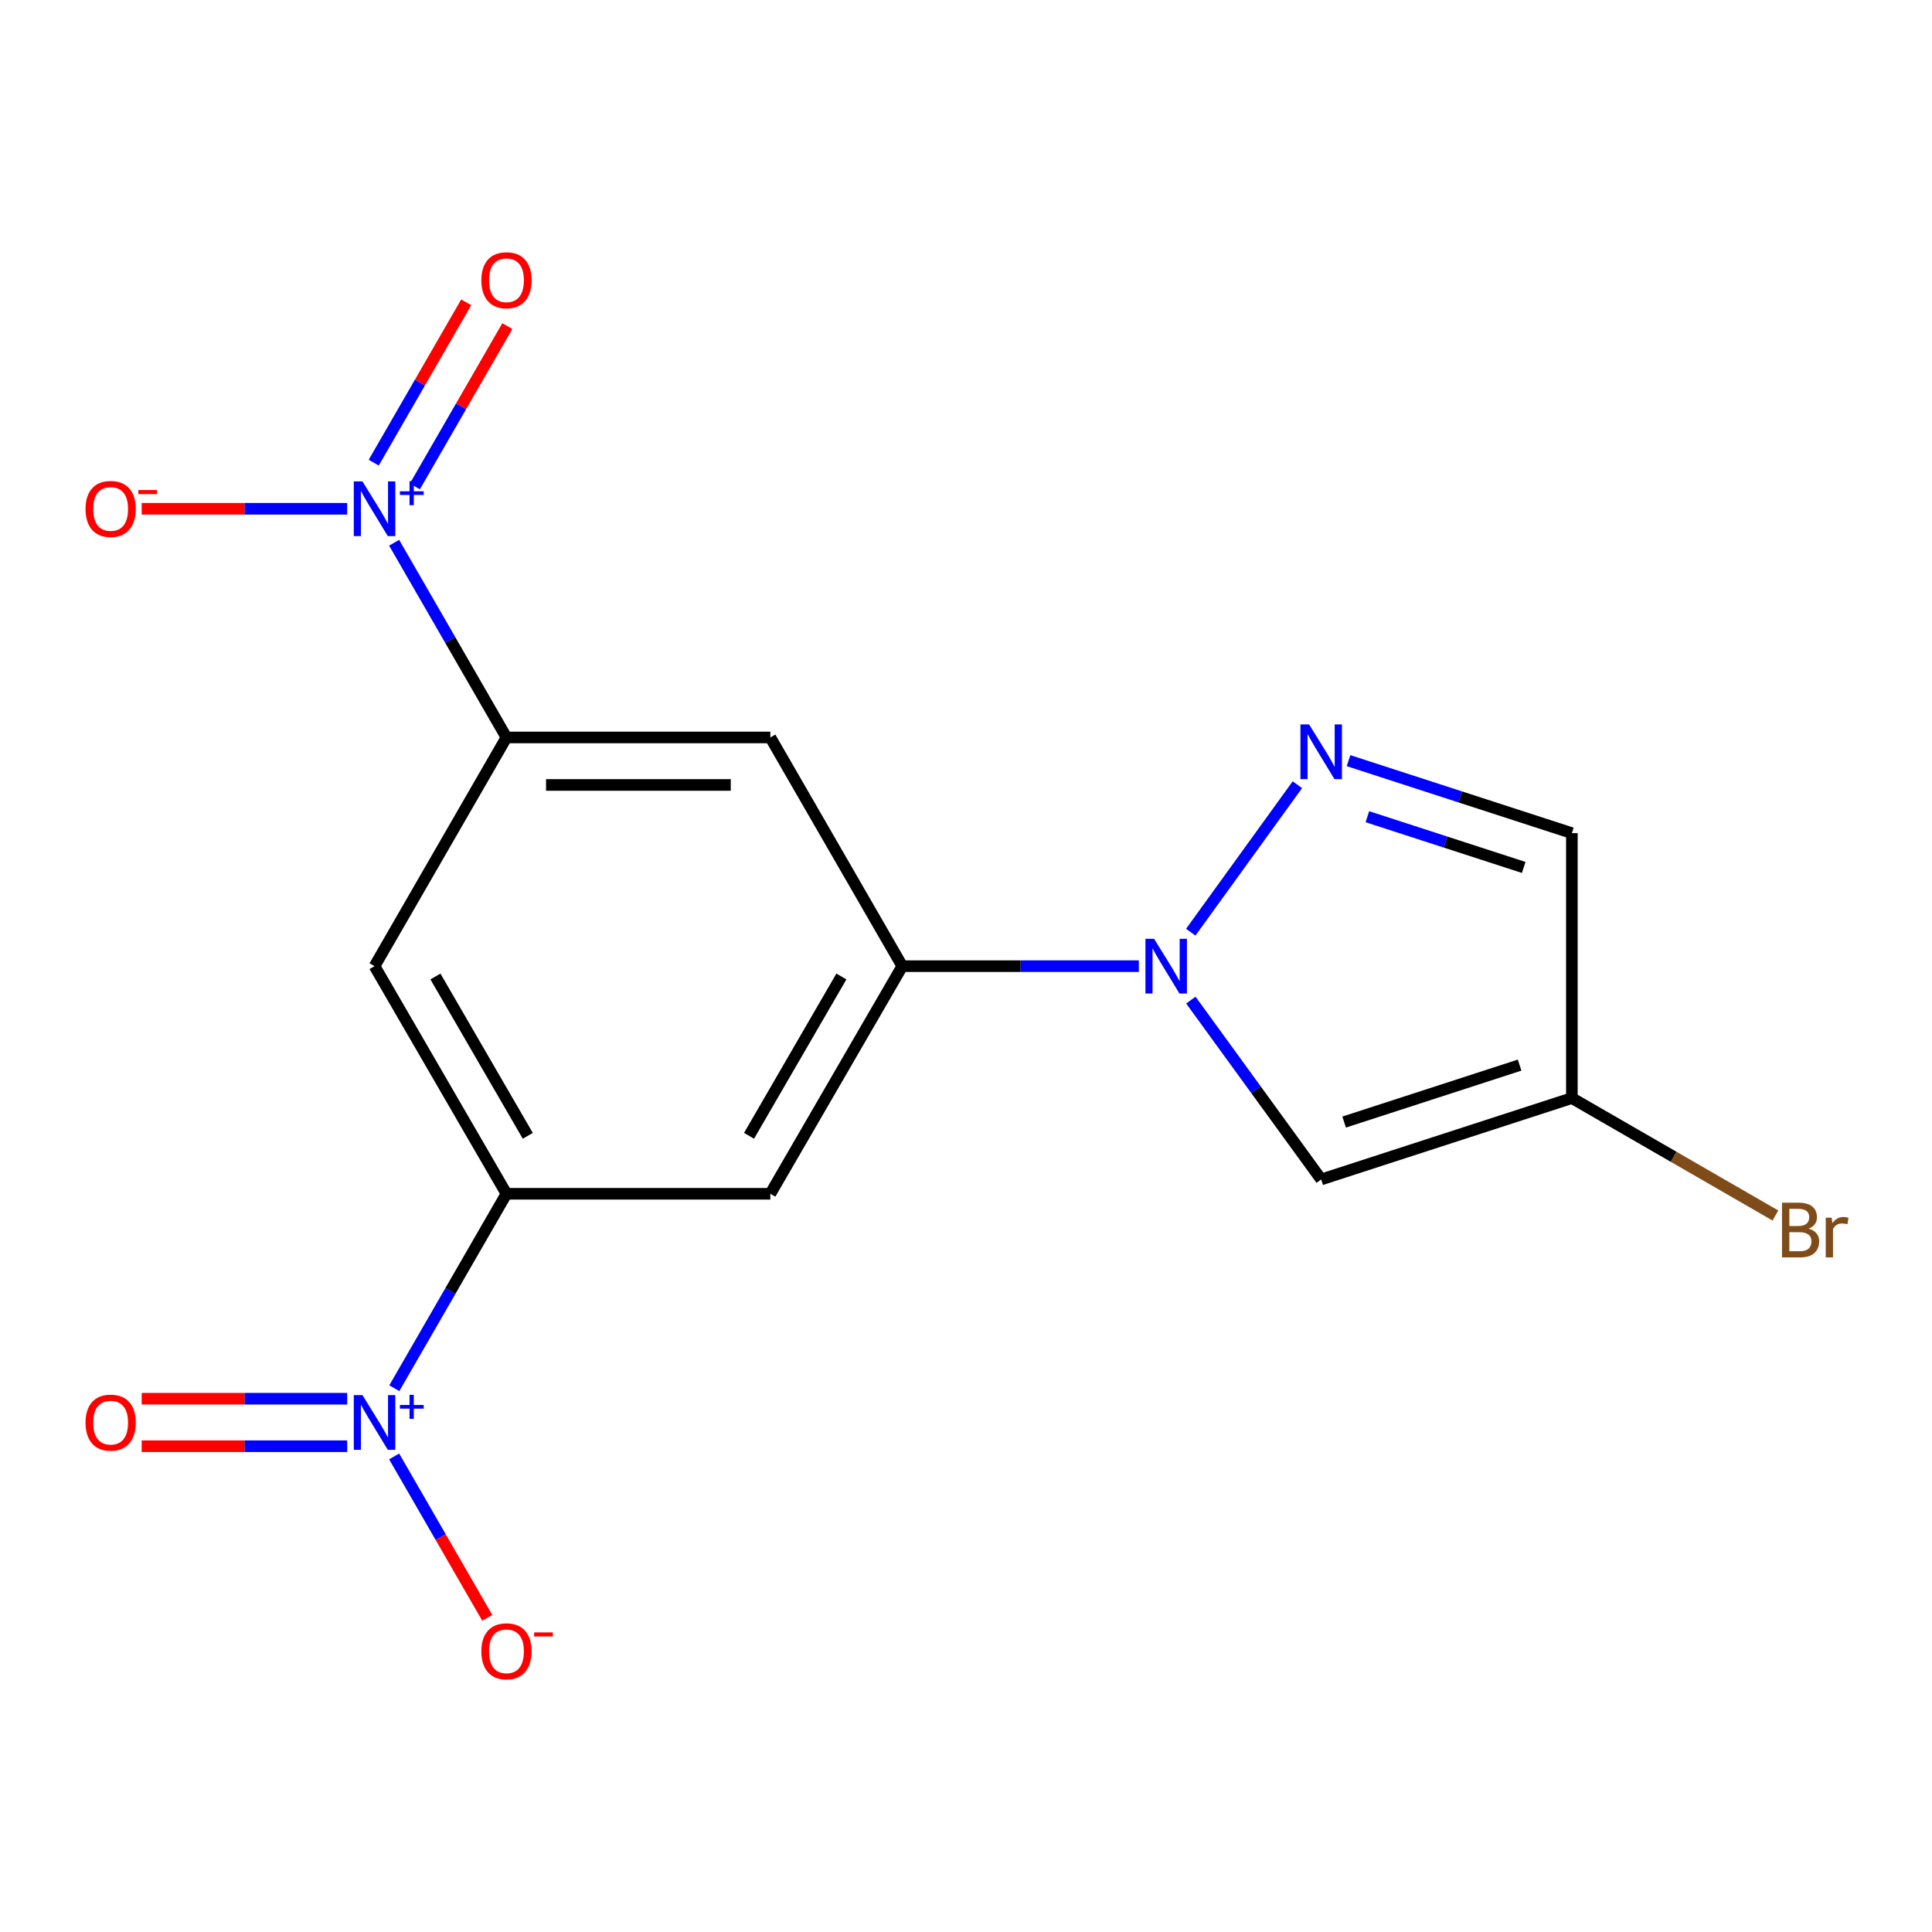 <?xml version='1.0' encoding='iso-8859-1'?>
<svg version='1.1' baseProfile='full'
              xmlns='http://www.w3.org/2000/svg'
                      xmlns:rdkit='http://www.rdkit.org/xml'
                      xmlns:xlink='http://www.w3.org/1999/xlink'
                  xml:space='preserve'
width='1000px' height='1000px' viewBox='0 0 1000 1000'>
<!-- END OF HEADER -->
<rect style='opacity:1.0;fill:#FFFFFF;stroke:none' width='1000' height='1000' x='0' y='0'> </rect>
<path class='bond-2' d='M 616.328,482.503 L 671.528,406.16' style='fill:none;fill-rule:evenodd;stroke:#0000FF;stroke-width:6px;stroke-linecap:butt;stroke-linejoin:miter;stroke-opacity:1' />
<path class='bond-3' d='M 616.386,517.659 L 650.117,564.07' style='fill:none;fill-rule:evenodd;stroke:#0000FF;stroke-width:6px;stroke-linecap:butt;stroke-linejoin:miter;stroke-opacity:1' />
<path class='bond-3' d='M 650.117,564.07 L 683.849,610.481' style='fill:none;fill-rule:evenodd;stroke:#000000;stroke-width:6px;stroke-linecap:butt;stroke-linejoin:miter;stroke-opacity:1' />
<path class='bond-6' d='M 589.46,500.087 L 528.241,500.087' style='fill:none;fill-rule:evenodd;stroke:#0000FF;stroke-width:6px;stroke-linecap:butt;stroke-linejoin:miter;stroke-opacity:1' />
<path class='bond-6' d='M 528.241,500.087 L 467.022,500.087' style='fill:none;fill-rule:evenodd;stroke:#000000;stroke-width:6px;stroke-linecap:butt;stroke-linejoin:miter;stroke-opacity:1' />
<path class='bond-0' d='M 204.005,280.921 L 233.076,331.311' style='fill:none;fill-rule:evenodd;stroke:#0000FF;stroke-width:6px;stroke-linecap:butt;stroke-linejoin:miter;stroke-opacity:1' />
<path class='bond-0' d='M 233.076,331.311 L 262.147,381.702' style='fill:none;fill-rule:evenodd;stroke:#000000;stroke-width:6px;stroke-linecap:butt;stroke-linejoin:miter;stroke-opacity:1' />
<path class='bond-12' d='M 179.71,263.345 L 126.521,263.345' style='fill:none;fill-rule:evenodd;stroke:#0000FF;stroke-width:6px;stroke-linecap:butt;stroke-linejoin:miter;stroke-opacity:1' />
<path class='bond-12' d='M 126.521,263.345 L 73.333,263.345' style='fill:none;fill-rule:evenodd;stroke:#FF0000;stroke-width:6px;stroke-linecap:butt;stroke-linejoin:miter;stroke-opacity:1' />
<path class='bond-15' d='M 214.738,251.762 L 238.672,210.272' style='fill:none;fill-rule:evenodd;stroke:#0000FF;stroke-width:6px;stroke-linecap:butt;stroke-linejoin:miter;stroke-opacity:1' />
<path class='bond-15' d='M 238.672,210.272 L 262.606,168.781' style='fill:none;fill-rule:evenodd;stroke:#FF0000;stroke-width:6px;stroke-linecap:butt;stroke-linejoin:miter;stroke-opacity:1' />
<path class='bond-15' d='M 193.441,239.477 L 217.375,197.986' style='fill:none;fill-rule:evenodd;stroke:#0000FF;stroke-width:6px;stroke-linecap:butt;stroke-linejoin:miter;stroke-opacity:1' />
<path class='bond-15' d='M 217.375,197.986 L 241.309,156.496' style='fill:none;fill-rule:evenodd;stroke:#FF0000;stroke-width:6px;stroke-linecap:butt;stroke-linejoin:miter;stroke-opacity:1' />
<path class='bond-1' d='M 204.089,718.544 L 233.118,668.221' style='fill:none;fill-rule:evenodd;stroke:#0000FF;stroke-width:6px;stroke-linecap:butt;stroke-linejoin:miter;stroke-opacity:1' />
<path class='bond-1' d='M 233.118,668.221 L 262.147,617.898' style='fill:none;fill-rule:evenodd;stroke:#000000;stroke-width:6px;stroke-linecap:butt;stroke-linejoin:miter;stroke-opacity:1' />
<path class='bond-13' d='M 204.005,753.845 L 228.106,795.621' style='fill:none;fill-rule:evenodd;stroke:#0000FF;stroke-width:6px;stroke-linecap:butt;stroke-linejoin:miter;stroke-opacity:1' />
<path class='bond-13' d='M 228.106,795.621 L 252.208,837.398' style='fill:none;fill-rule:evenodd;stroke:#FF0000;stroke-width:6px;stroke-linecap:butt;stroke-linejoin:miter;stroke-opacity:1' />
<path class='bond-14' d='M 179.71,723.976 L 126.521,723.976' style='fill:none;fill-rule:evenodd;stroke:#0000FF;stroke-width:6px;stroke-linecap:butt;stroke-linejoin:miter;stroke-opacity:1' />
<path class='bond-14' d='M 126.521,723.976 L 73.333,723.976' style='fill:none;fill-rule:evenodd;stroke:#FF0000;stroke-width:6px;stroke-linecap:butt;stroke-linejoin:miter;stroke-opacity:1' />
<path class='bond-14' d='M 179.71,748.562 L 126.521,748.562' style='fill:none;fill-rule:evenodd;stroke:#0000FF;stroke-width:6px;stroke-linecap:butt;stroke-linejoin:miter;stroke-opacity:1' />
<path class='bond-14' d='M 126.521,748.562 L 73.333,748.562' style='fill:none;fill-rule:evenodd;stroke:#FF0000;stroke-width:6px;stroke-linecap:butt;stroke-linejoin:miter;stroke-opacity:1' />
<path class='bond-11' d='M 697.999,393.712 L 755.799,412.471' style='fill:none;fill-rule:evenodd;stroke:#0000FF;stroke-width:6px;stroke-linecap:butt;stroke-linejoin:miter;stroke-opacity:1' />
<path class='bond-11' d='M 755.799,412.471 L 813.598,431.231' style='fill:none;fill-rule:evenodd;stroke:#000000;stroke-width:6px;stroke-linecap:butt;stroke-linejoin:miter;stroke-opacity:1' />
<path class='bond-11' d='M 707.749,422.725 L 748.209,435.857' style='fill:none;fill-rule:evenodd;stroke:#0000FF;stroke-width:6px;stroke-linecap:butt;stroke-linejoin:miter;stroke-opacity:1' />
<path class='bond-11' d='M 748.209,435.857 L 788.668,448.989' style='fill:none;fill-rule:evenodd;stroke:#000000;stroke-width:6px;stroke-linecap:butt;stroke-linejoin:miter;stroke-opacity:1' />
<path class='bond-7' d='M 683.849,610.481 L 813.598,568.369' style='fill:none;fill-rule:evenodd;stroke:#000000;stroke-width:6px;stroke-linecap:butt;stroke-linejoin:miter;stroke-opacity:1' />
<path class='bond-7' d='M 695.721,580.778 L 786.546,551.3' style='fill:none;fill-rule:evenodd;stroke:#000000;stroke-width:6px;stroke-linecap:butt;stroke-linejoin:miter;stroke-opacity:1' />
<path class='bond-4' d='M 262.147,381.702 L 398.726,381.702' style='fill:none;fill-rule:evenodd;stroke:#000000;stroke-width:6px;stroke-linecap:butt;stroke-linejoin:miter;stroke-opacity:1' />
<path class='bond-4' d='M 282.634,406.289 L 378.239,406.289' style='fill:none;fill-rule:evenodd;stroke:#000000;stroke-width:6px;stroke-linecap:butt;stroke-linejoin:miter;stroke-opacity:1' />
<path class='bond-18' d='M 262.147,381.702 L 193.865,500.087' style='fill:none;fill-rule:evenodd;stroke:#000000;stroke-width:6px;stroke-linecap:butt;stroke-linejoin:miter;stroke-opacity:1' />
<path class='bond-5' d='M 262.147,617.898 L 398.726,617.898' style='fill:none;fill-rule:evenodd;stroke:#000000;stroke-width:6px;stroke-linecap:butt;stroke-linejoin:miter;stroke-opacity:1' />
<path class='bond-8' d='M 262.147,617.898 L 193.865,500.087' style='fill:none;fill-rule:evenodd;stroke:#000000;stroke-width:6px;stroke-linecap:butt;stroke-linejoin:miter;stroke-opacity:1' />
<path class='bond-8' d='M 273.177,587.897 L 225.379,505.429' style='fill:none;fill-rule:evenodd;stroke:#000000;stroke-width:6px;stroke-linecap:butt;stroke-linejoin:miter;stroke-opacity:1' />
<path class='bond-9' d='M 467.022,500.087 L 398.726,617.898' style='fill:none;fill-rule:evenodd;stroke:#000000;stroke-width:6px;stroke-linecap:butt;stroke-linejoin:miter;stroke-opacity:1' />
<path class='bond-9' d='M 435.507,505.428 L 387.7,587.895' style='fill:none;fill-rule:evenodd;stroke:#000000;stroke-width:6px;stroke-linecap:butt;stroke-linejoin:miter;stroke-opacity:1' />
<path class='bond-10' d='M 467.022,500.087 L 398.726,381.702' style='fill:none;fill-rule:evenodd;stroke:#000000;stroke-width:6px;stroke-linecap:butt;stroke-linejoin:miter;stroke-opacity:1' />
<path class='bond-16' d='M 813.598,568.369 L 866.272,598.757' style='fill:none;fill-rule:evenodd;stroke:#000000;stroke-width:6px;stroke-linecap:butt;stroke-linejoin:miter;stroke-opacity:1' />
<path class='bond-16' d='M 866.272,598.757 L 918.946,629.145' style='fill:none;fill-rule:evenodd;stroke:#7F4C19;stroke-width:6px;stroke-linecap:butt;stroke-linejoin:miter;stroke-opacity:1' />
<path class='bond-17' d='M 813.598,568.369 L 813.598,431.231' style='fill:none;fill-rule:evenodd;stroke:#000000;stroke-width:6px;stroke-linecap:butt;stroke-linejoin:miter;stroke-opacity:1' />
<path  class='atom-0' d='M 597.355 485.927
L 606.635 500.927
Q 607.555 502.407, 609.035 505.087
Q 610.515 507.767, 610.595 507.927
L 610.595 485.927
L 614.355 485.927
L 614.355 514.247
L 610.475 514.247
L 600.515 497.847
Q 599.355 495.927, 598.115 493.727
Q 596.915 491.527, 596.555 490.847
L 596.555 514.247
L 592.875 514.247
L 592.875 485.927
L 597.355 485.927
' fill='#0000FF'/>
<path  class='atom-1' d='M 187.605 249.185
L 196.885 264.185
Q 197.805 265.665, 199.285 268.345
Q 200.765 271.025, 200.845 271.185
L 200.845 249.185
L 204.605 249.185
L 204.605 277.505
L 200.725 277.505
L 190.765 261.105
Q 189.605 259.185, 188.365 256.985
Q 187.165 254.785, 186.805 254.105
L 186.805 277.505
L 183.125 277.505
L 183.125 249.185
L 187.605 249.185
' fill='#0000FF'/>
<path  class='atom-1' d='M 206.981 254.29
L 211.97 254.29
L 211.97 249.036
L 214.188 249.036
L 214.188 254.29
L 219.309 254.29
L 219.309 256.19
L 214.188 256.19
L 214.188 261.47
L 211.97 261.47
L 211.97 256.19
L 206.981 256.19
L 206.981 254.29
' fill='#0000FF'/>
<path  class='atom-2' d='M 187.605 722.109
L 196.885 737.109
Q 197.805 738.589, 199.285 741.269
Q 200.765 743.949, 200.845 744.109
L 200.845 722.109
L 204.605 722.109
L 204.605 750.429
L 200.725 750.429
L 190.765 734.029
Q 189.605 732.109, 188.365 729.909
Q 187.165 727.709, 186.805 727.029
L 186.805 750.429
L 183.125 750.429
L 183.125 722.109
L 187.605 722.109
' fill='#0000FF'/>
<path  class='atom-2' d='M 206.981 727.214
L 211.97 727.214
L 211.97 721.96
L 214.188 721.96
L 214.188 727.214
L 219.309 727.214
L 219.309 729.115
L 214.188 729.115
L 214.188 734.395
L 211.97 734.395
L 211.97 729.115
L 206.981 729.115
L 206.981 727.214
' fill='#0000FF'/>
<path  class='atom-3' d='M 677.589 374.959
L 686.869 389.959
Q 687.789 391.439, 689.269 394.119
Q 690.749 396.799, 690.829 396.959
L 690.829 374.959
L 694.589 374.959
L 694.589 403.279
L 690.709 403.279
L 680.749 386.879
Q 679.589 384.959, 678.349 382.759
Q 677.149 380.559, 676.789 379.879
L 676.789 403.279
L 673.109 403.279
L 673.109 374.959
L 677.589 374.959
' fill='#0000FF'/>
<path  class='atom-13' d='M 44.272 263.425
Q 44.272 256.625, 47.632 252.825
Q 50.992 249.025, 57.272 249.025
Q 63.552 249.025, 66.912 252.825
Q 70.272 256.625, 70.272 263.425
Q 70.272 270.305, 66.872 274.225
Q 63.472 278.105, 57.272 278.105
Q 51.032 278.105, 47.632 274.225
Q 44.272 270.345, 44.272 263.425
M 57.272 274.905
Q 61.592 274.905, 63.912 272.025
Q 66.272 269.105, 66.272 263.425
Q 66.272 257.865, 63.912 255.065
Q 61.592 252.225, 57.272 252.225
Q 52.952 252.225, 50.592 255.025
Q 48.272 257.825, 48.272 263.425
Q 48.272 269.145, 50.592 272.025
Q 52.952 274.905, 57.272 274.905
' fill='#FF0000'/>
<path  class='atom-13' d='M 71.592 253.647
L 81.281 253.647
L 81.281 255.759
L 71.592 255.759
L 71.592 253.647
' fill='#FF0000'/>
<path  class='atom-14' d='M 249.147 854.706
Q 249.147 847.906, 252.507 844.106
Q 255.867 840.306, 262.147 840.306
Q 268.427 840.306, 271.787 844.106
Q 275.147 847.906, 275.147 854.706
Q 275.147 861.586, 271.747 865.506
Q 268.347 869.386, 262.147 869.386
Q 255.907 869.386, 252.507 865.506
Q 249.147 861.626, 249.147 854.706
M 262.147 866.186
Q 266.467 866.186, 268.787 863.306
Q 271.147 860.386, 271.147 854.706
Q 271.147 849.146, 268.787 846.346
Q 266.467 843.506, 262.147 843.506
Q 257.827 843.506, 255.467 846.306
Q 253.147 849.106, 253.147 854.706
Q 253.147 860.426, 255.467 863.306
Q 257.827 866.186, 262.147 866.186
' fill='#FF0000'/>
<path  class='atom-14' d='M 276.467 844.929
L 286.156 844.929
L 286.156 847.041
L 276.467 847.041
L 276.467 844.929
' fill='#FF0000'/>
<path  class='atom-15' d='M 44.272 736.349
Q 44.272 729.549, 47.632 725.749
Q 50.992 721.949, 57.272 721.949
Q 63.552 721.949, 66.912 725.749
Q 70.272 729.549, 70.272 736.349
Q 70.272 743.229, 66.872 747.149
Q 63.472 751.029, 57.272 751.029
Q 51.032 751.029, 47.632 747.149
Q 44.272 743.269, 44.272 736.349
M 57.272 747.829
Q 61.592 747.829, 63.912 744.949
Q 66.272 742.029, 66.272 736.349
Q 66.272 730.789, 63.912 727.989
Q 61.592 725.149, 57.272 725.149
Q 52.952 725.149, 50.592 727.949
Q 48.272 730.749, 48.272 736.349
Q 48.272 742.069, 50.592 744.949
Q 52.952 747.829, 57.272 747.829
' fill='#FF0000'/>
<path  class='atom-16' d='M 249.147 145.054
Q 249.147 138.254, 252.507 134.454
Q 255.867 130.654, 262.147 130.654
Q 268.427 130.654, 271.787 134.454
Q 275.147 138.254, 275.147 145.054
Q 275.147 151.934, 271.747 155.854
Q 268.347 159.734, 262.147 159.734
Q 255.907 159.734, 252.507 155.854
Q 249.147 151.974, 249.147 145.054
M 262.147 156.534
Q 266.467 156.534, 268.787 153.654
Q 271.147 150.734, 271.147 145.054
Q 271.147 139.494, 268.787 136.694
Q 266.467 133.854, 262.147 133.854
Q 257.827 133.854, 255.467 136.654
Q 253.147 139.454, 253.147 145.054
Q 253.147 150.774, 255.467 153.654
Q 257.827 156.534, 262.147 156.534
' fill='#FF0000'/>
<path  class='atom-17' d='M 936.123 635.946
Q 938.843 636.706, 940.203 638.386
Q 941.603 640.026, 941.603 642.466
Q 941.603 646.386, 939.083 648.626
Q 936.603 650.826, 931.883 650.826
L 922.363 650.826
L 922.363 622.506
L 930.723 622.506
Q 935.563 622.506, 938.003 624.466
Q 940.443 626.426, 940.443 630.026
Q 940.443 634.306, 936.123 635.946
M 926.163 625.706
L 926.163 634.586
L 930.723 634.586
Q 933.523 634.586, 934.963 633.466
Q 936.443 632.306, 936.443 630.026
Q 936.443 625.706, 930.723 625.706
L 926.163 625.706
M 931.883 647.626
Q 934.643 647.626, 936.123 646.306
Q 937.603 644.986, 937.603 642.466
Q 937.603 640.146, 935.963 638.986
Q 934.363 637.786, 931.283 637.786
L 926.163 637.786
L 926.163 647.626
L 931.883 647.626
' fill='#7F4C19'/>
<path  class='atom-17' d='M 948.043 630.266
L 948.483 633.106
Q 950.643 629.906, 954.163 629.906
Q 955.283 629.906, 956.803 630.306
L 956.203 633.666
Q 954.483 633.266, 953.523 633.266
Q 951.843 633.266, 950.723 633.946
Q 949.643 634.586, 948.763 636.146
L 948.763 650.826
L 945.003 650.826
L 945.003 630.266
L 948.043 630.266
' fill='#7F4C19'/>
</svg>
